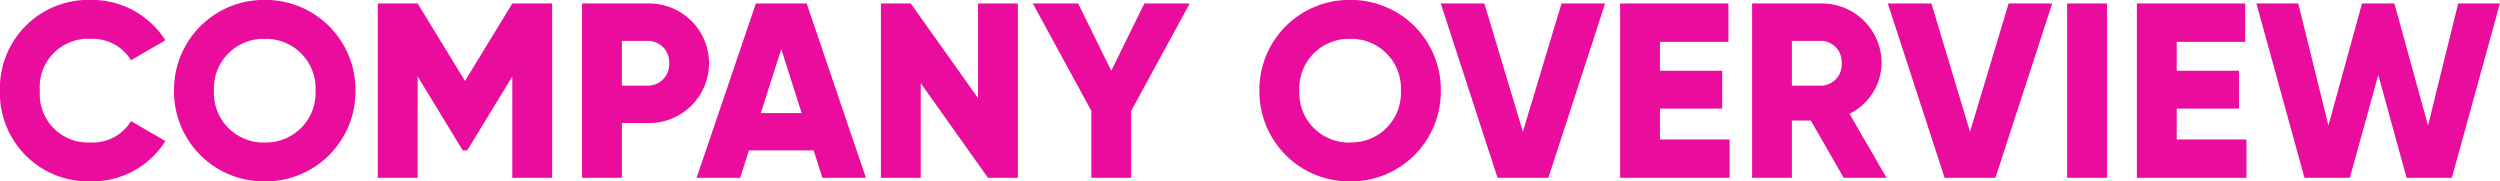 <svg xmlns="http://www.w3.org/2000/svg" width="140.532" height="10.192" viewBox="0 0 140.532 10.192">
  <path id="パス_203401" data-name="パス 203401" d="M-65.03.2a4.853,4.853,0,0,0,4.2-2.268l-1.932-1.12a2.518,2.518,0,0,1-2.268,1.2A2.712,2.712,0,0,1-67.886-4.9,2.712,2.712,0,0,1-65.03-7.812a2.533,2.533,0,0,1,2.268,1.2l1.932-1.12A4.888,4.888,0,0,0-65.03-10a4.968,4.968,0,0,0-5.1,5.1A4.968,4.968,0,0,0-65.03.2Zm9.786,0a5.052,5.052,0,0,0,5.1-5.1,5.052,5.052,0,0,0-5.1-5.1,5.052,5.052,0,0,0-5.1,5.1A5.052,5.052,0,0,0-55.244.2Zm0-2.184A2.787,2.787,0,0,1-58.1-4.9a2.787,2.787,0,0,1,2.856-2.912A2.787,2.787,0,0,1-52.388-4.9,2.787,2.787,0,0,1-55.244-1.988ZM-39.088-9.8h-2.24l-2.66,4.354L-46.648-9.8h-2.24V0h2.24V-5.7l2.534,4.158h.252L-41.328-5.7V0h2.24Zm5.39,0h-3.71V0h2.24V-3.08h1.47a3.368,3.368,0,0,0,3.43-3.36A3.368,3.368,0,0,0-33.7-9.8Zm0,4.62h-1.47V-7.7h1.47a1.2,1.2,0,0,1,1.19,1.26A1.2,1.2,0,0,1-33.7-5.18ZM-23.9,0h2.45L-24.78-9.8h-2.856L-30.968,0h2.45l.49-1.54h3.64Zm-3.458-3.64,1.148-3.6,1.148,3.6ZM-15.148-9.8v5.32l-3.78-5.32h-1.68V0h2.24V-5.32L-14.588,0h1.68V-9.8Zm11.9,0H-5.8L-7.658-6.02-9.52-9.8h-2.548l3.29,6.034V0h2.24V-3.766ZM5.768.2a5.052,5.052,0,0,0,5.1-5.1,5.052,5.052,0,0,0-5.1-5.1,5.052,5.052,0,0,0-5.1,5.1A5.052,5.052,0,0,0,5.768.2Zm0-2.184A2.787,2.787,0,0,1,2.912-4.9,2.787,2.787,0,0,1,5.768-7.812,2.787,2.787,0,0,1,8.624-4.9,2.787,2.787,0,0,1,5.768-1.988ZM14.056,0h2.856L20.1-9.8h-2.45l-2.17,7.21L13.314-9.8h-2.45Zm9.128-2.156V-3.892h3.5V-6.02h-3.5V-7.644h3.85V-9.8h-6.09V0H27.1V-2.156ZM33.516,0h2.408L33.838-3.6A3.23,3.23,0,0,0,35.644-6.44a3.352,3.352,0,0,0-3.36-3.36h-3.92V0H30.6V-3.22h1.064ZM30.6-7.7h1.68A1.187,1.187,0,0,1,33.4-6.44a1.187,1.187,0,0,1-1.12,1.26H30.6ZM39.186,0h2.856l3.192-9.8h-2.45l-2.17,7.21L38.444-9.8h-2.45Zm6.888-9.8V0h2.24V-9.8Zm6.16,7.644V-3.892h3.5V-6.02h-3.5V-7.644h3.85V-9.8h-6.09V0h6.16V-2.156ZM59.416,0h2.548l1.6-5.782L65.156,0H67.7l2.7-9.8H68.054L66.36-2.94,64.47-9.8H62.65L60.76-2.94,59.066-9.8H56.714Z" transform="translate(70.126 9.996)" fill="#ea0c9d"/>
</svg>
